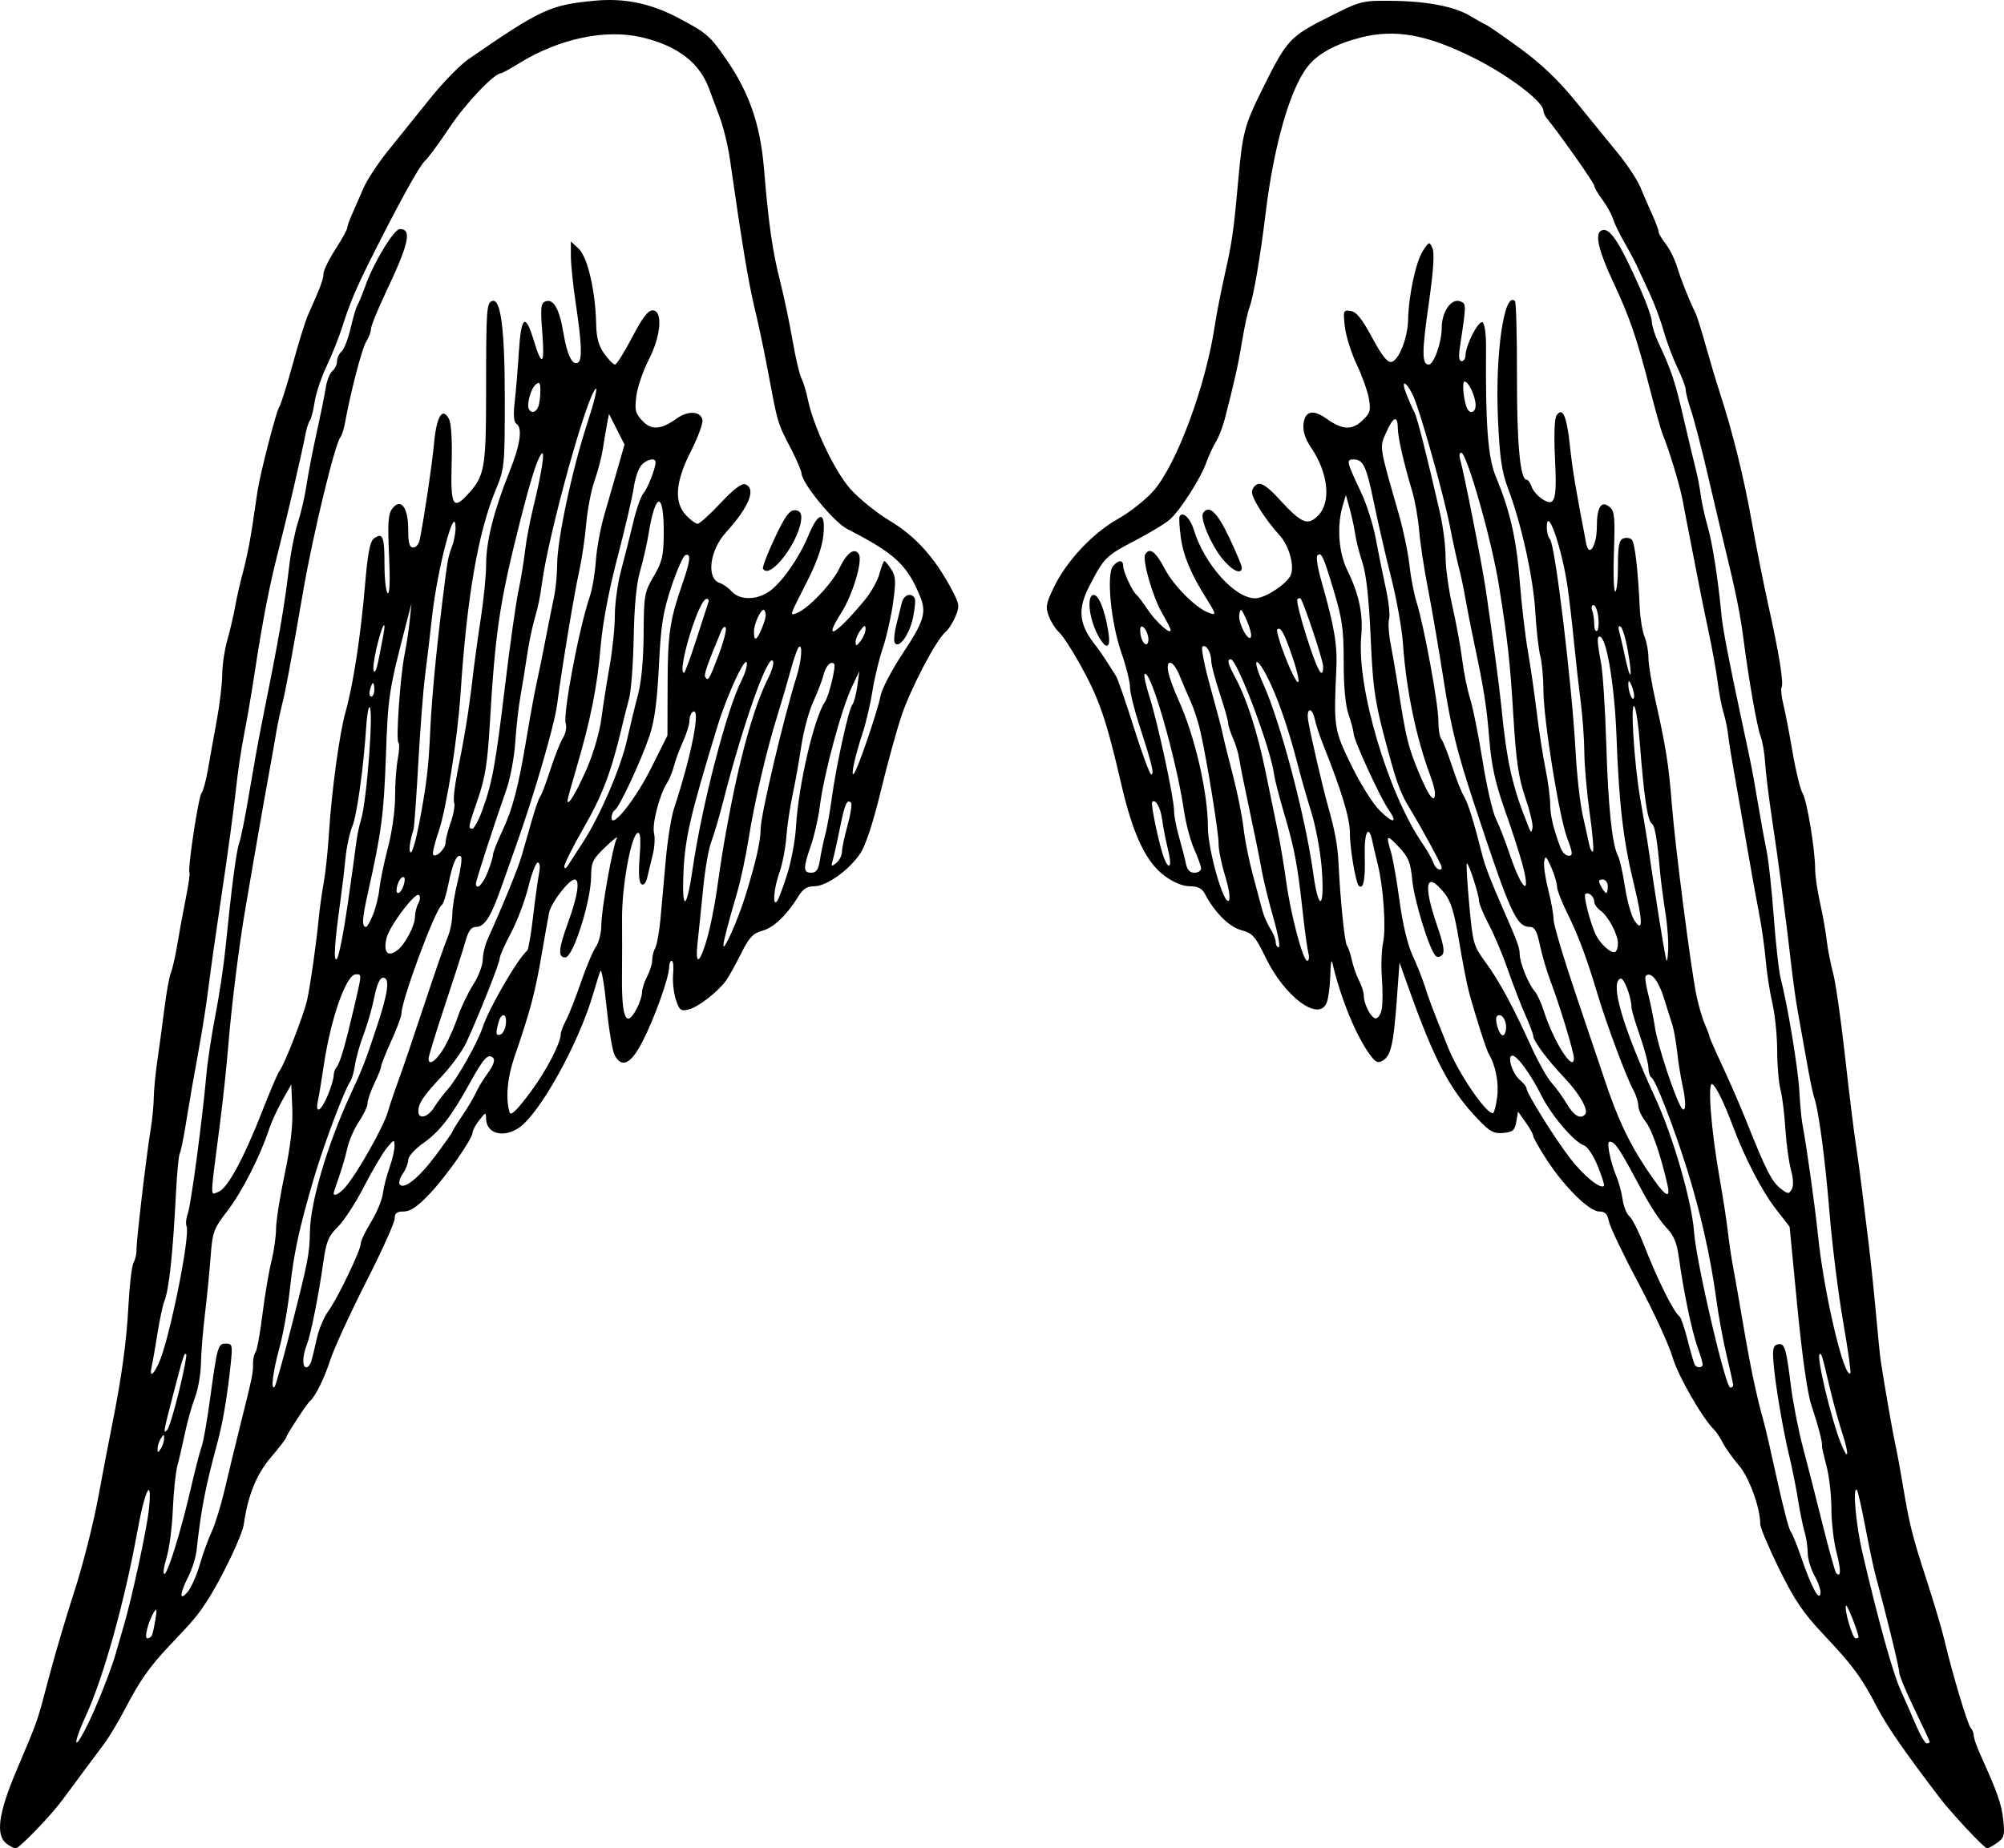 <?xml version="1.0" encoding="UTF-8" standalone="no"?>
<!-- Created with Inkscape (http://www.inkscape.org/) -->
<svg
   xmlns:dc="http://purl.org/dc/elements/1.1/"
   xmlns:cc="http://creativecommons.org/ns#"
   xmlns:rdf="http://www.w3.org/1999/02/22-rdf-syntax-ns#"
   xmlns:svg="http://www.w3.org/2000/svg"
   xmlns="http://www.w3.org/2000/svg"
   xmlns:sodipodi="http://sodipodi.sourceforge.net/DTD/sodipodi-0.dtd"
   xmlns:inkscape="http://www.inkscape.org/namespaces/inkscape"
   id="svg2"
   sodipodi:version="0.32"
   inkscape:version="0.46"
   width="591.389"
   height="545.61"
   sodipodi:docbase="/home/peterm/afbeeldingen/svg/ocal"
   sodipodi:docname="PeterM_Angel_wings_5_ok.svg"
   inkscape:output_extension="org.inkscape.output.svg.inkscape"
   version="1.0">
  <defs
     id="defs5">
    <inkscape:perspective
       sodipodi:type="inkscape:persp3d"
       inkscape:vp_x="0 : 526.18109 : 1"
       inkscape:vp_y="0 : 1000 : 0"
       inkscape:vp_z="744.09448 : 526.18109 : 1"
       inkscape:persp3d-origin="372.04724 : 350.78739 : 1"
       id="perspective7" />
  </defs>
  <sodipodi:namedview
     inkscape:window-height="732"
     inkscape:window-width="1280"
     inkscape:pageshadow="2"
     inkscape:pageopacity="0.0"
     guidetolerance="10.0"
     gridtolerance="10.0"
     objecttolerance="10.0"
     borderopacity="1.0"
     bordercolor="#666666"
     pagecolor="#ffffff"
     id="base"
     inkscape:zoom="0.35919193"
     inkscape:cx="372.04724"
     inkscape:cy="526.18109"
     inkscape:window-x="0"
     inkscape:window-y="34"
     inkscape:current-layer="svg2"
     showgrid="false" />
  <path
     id="path2039"
     d="M 2.004,544.264 C -1.374,541.793 -0.522,535.346 4.868,522.61 C 11.379,507.224 10.872,508.68 14.439,495.11 C 16.174,488.51 19.569,477.035 21.985,469.61 C 24.4,462.185 27.543,449.81 28.968,442.11 C 30.394,434.41 32.2,424.96 32.981,421.11 C 35.835,407.049 37.374,395.871 37.912,385.295 C 38.215,379.347 38.891,373.681 39.413,372.705 C 39.936,371.728 40.326,370.07 40.281,369.02 C 40.181,366.704 43.161,341.268 44.428,333.61 C 44.929,330.585 45.354,326.31 45.372,324.11 C 45.391,321.91 45.868,316.96 46.433,313.11 C 46.998,309.26 47.939,302.285 48.523,297.61 C 49.107,292.935 49.967,288.21 50.435,287.11 C 50.902,286.01 51.766,282.185 52.355,278.61 C 52.944,275.035 54.063,268.96 54.841,265.11 C 55.619,261.26 56.101,257.853 55.911,257.538 C 55.313,256.548 58.562,235.197 59.478,234.093 C 59.958,233.515 60.813,230.357 61.378,227.076 C 61.943,223.795 63.111,217.285 63.975,212.61 C 64.838,207.935 65.559,201.86 65.577,199.11 C 65.594,196.36 66.272,191.784 67.084,188.941 C 67.895,186.098 68.942,181.598 69.41,178.941 C 69.878,176.284 70.944,171.635 71.78,168.61 C 72.615,165.585 73.799,159.735 74.411,155.61 C 75.023,151.485 75.727,146.748 75.975,145.082 C 76.755,139.862 81.561,121.201 82.401,120.131 C 82.842,119.57 84.62,113.935 86.354,107.61 C 88.087,101.285 90.105,94.76 90.839,93.11 C 94.689,84.456 95.464,82.393 95.464,80.793 C 95.464,79.83 97.039,76.598 98.964,73.61 C 100.889,70.623 102.464,67.781 102.464,67.295 C 102.464,66.81 103.102,64.995 103.882,63.262 C 104.662,61.528 106.167,58.085 107.227,55.61 C 108.287,53.135 111.587,48.113 114.559,44.449 C 117.532,40.785 123.05,33.922 126.822,29.197 C 130.594,24.472 135.769,19.166 138.322,17.406 C 159.656,2.697 162.372,1.441 175.499,0.211 C 184.287,-0.612 191.91,0.953 200.129,5.27 C 208.594,9.716 209.586,10.582 214.573,17.888 C 221.22,27.626 224.38,36.901 225.461,49.848 C 226.838,66.343 227.959,74.144 230.238,83.111 C 231.356,87.511 232.997,95.317 233.884,100.458 C 234.771,105.598 235.952,110.654 236.508,111.693 C 237.064,112.732 237.91,115.501 238.389,117.846 C 240.027,125.873 246.214,138.94 250.901,144.276 C 253.397,147.116 258.689,151.391 262.661,153.776 C 270.183,158.291 275.844,164.578 280.829,173.954 C 283.138,178.296 283.228,178.931 281.958,181.97 C 281.2,183.785 279.87,185.858 279.004,186.577 C 276.28,188.838 268.77,203.149 266.034,211.294 C 264.59,215.593 261.829,225.635 259.9,233.61 C 257.707,242.68 255.463,249.518 253.909,251.868 C 250.66,256.784 243.917,261.61 240.299,261.61 C 238.231,261.61 236.952,262.397 235.699,264.437 C 232.229,270.088 228.382,273.794 225.023,274.722 C 222.185,275.505 221.084,276.683 218.664,281.525 C 217.055,284.745 215.114,288.256 214.351,289.326 C 211.95,292.695 206.072,297.283 203.291,297.96 C 200.899,298.542 200.495,298.236 199.442,295.045 C 198.795,293.085 198.435,289.71 198.641,287.546 C 198.848,285.381 198.667,283.61 198.24,283.61 C 197.813,283.61 197.464,284.452 197.464,285.48 C 197.464,288.476 193.144,300.575 189.652,307.36 C 186.175,314.116 183.508,315.43 181.373,311.441 C 180.734,310.248 179.665,303.835 178.997,297.191 C 178.329,290.547 177.509,285.785 177.176,286.61 C 176.842,287.435 175.921,290.36 175.13,293.11 C 170.876,307.896 159.218,328.92 153.024,332.979 C 148.39,336.015 143.489,334.573 143.441,330.16 C 143.421,328.243 143.292,328.273 141.464,330.61 C 140.388,331.985 139.498,333.603 139.486,334.205 C 139.446,336.168 131.901,346.986 126.822,352.36 C 123.221,356.172 121.122,357.61 119.163,357.61 C 117.078,357.61 116.464,358.094 116.464,359.733 C 116.464,360.901 112.657,369.338 108.004,378.483 C 103.351,387.628 98.605,397.971 97.457,401.466 C 95.604,407.114 93.1,412.162 91.435,413.61 C 90.478,414.443 84.464,423.667 84.464,424.303 C 84.464,424.628 82.446,427.257 79.979,430.144 C 75.686,435.169 73.162,441.392 71.939,449.967 C 71.464,453.299 65.314,466.12 61.078,472.61 C 58.203,477.016 57.414,477.951 49.69,486.11 C 44.233,491.875 41.147,496.285 37.058,504.162 C 35.075,507.984 32.217,512.757 30.708,514.77 C 29.199,516.784 26.517,520.384 24.748,522.77 C 22.98,525.157 20.141,528.988 18.441,531.283 C 14.834,536.151 5.695,545.61 4.599,545.61 C 4.185,545.61 3.017,545.004 2.004,544.264 z M 28.109,504.173 C 30.444,498.781 33.078,491.836 33.963,488.74 C 34.849,485.644 35.974,481.76 36.464,480.11 C 38.876,471.992 43.338,451.375 43.932,445.61 C 44.99,435.33 42.796,439.522 40.513,452.144 C 36.771,472.831 30.531,495.181 25.354,506.433 C 23.248,511.011 22.052,514.581 22.696,514.366 C 23.339,514.152 25.775,509.565 28.109,504.173 z M 44.773,482.86 C 45.009,482.448 45.494,480.31 45.853,478.11 C 46.37,474.935 46.276,474.486 45.393,475.934 C 43.712,478.692 42.483,483.61 43.474,483.61 C 43.954,483.61 44.538,483.273 44.773,482.86 z M 58.943,461.867 C 59.861,458.701 61.452,454.31 62.478,452.11 C 63.504,449.91 65.235,444.285 66.325,439.61 C 67.415,434.935 69.452,426.529 70.853,420.928 C 74.48,406.427 74.695,405.394 74.666,402.61 C 74.652,401.235 74.991,399.66 75.419,399.11 C 75.847,398.56 76.753,393.61 77.432,388.11 C 78.111,382.61 79.295,375.57 80.065,372.466 C 80.834,369.362 81.464,364.981 81.464,362.732 C 81.464,360.483 82.608,353.222 84.007,346.597 C 85.732,338.428 86.456,332.228 86.257,327.331 L 85.964,320.11 L 83.302,324.829 C 81.837,327.424 80.082,331.249 79.401,333.329 C 76.821,341.211 71.412,351.83 67.158,357.365 C 63.003,362.772 62.707,363.582 62.144,371.11 C 61.815,375.51 61.056,383.16 60.457,388.11 C 59.858,393.06 59.333,399.585 59.292,402.61 C 59.25,405.635 58.447,410.135 57.508,412.61 C 56.569,415.085 55.242,419.81 54.558,423.11 C 53.874,426.41 52.882,430.685 52.353,432.61 C 51.825,434.535 51.217,440.385 51.003,445.61 C 50.789,450.835 49.949,457.248 49.137,459.86 C 48.324,462.473 48.038,464.61 48.501,464.61 C 49.509,464.61 53.474,451.725 56.479,438.677 C 57.675,433.489 59.039,428.228 59.511,426.987 C 59.983,425.745 61.067,419.64 61.92,413.42 C 64.15,397.151 64.302,396.61 66.663,396.61 C 68.55,396.61 68.659,397.045 68.11,402.36 C 67.141,411.732 65.8,419.755 64.223,425.61 C 60.521,439.356 59.391,445.187 57.99,457.784 C 57.766,459.805 56.655,463.275 55.523,465.495 C 52.958,470.521 52.893,472.874 55.402,469.867 C 56.431,468.633 58.025,465.033 58.943,461.867 z M 48.433,424.61 C 48.433,423.277 48.325,423.277 47.464,424.61 C 46.931,425.435 46.494,426.785 46.494,427.61 C 46.494,428.944 46.602,428.944 47.464,427.61 C 47.997,426.785 48.433,425.435 48.433,424.61 z M 52.832,410.654 C 54.236,404.903 55.188,400.001 54.948,399.761 C 54.388,399.201 54.098,400.1 51.02,411.95 C 48.165,422.938 48.089,423.402 49.371,422.06 C 49.871,421.538 51.428,416.405 52.832,410.654 z M 85.654,392.96 C 90.927,372.356 91.362,370.156 91.456,363.61 C 91.581,354.879 96.64,337.757 103.421,323.11 C 107.101,315.163 107.713,313.586 111.201,303.071 C 114.597,292.835 115.129,288.61 113.024,288.61 C 112.099,288.61 111.209,290.605 110.46,294.36 C 109.829,297.523 108.428,302.414 107.346,305.231 C 106.265,308.047 105.111,312.097 104.783,314.231 C 104.455,316.365 103.848,318.56 103.435,319.11 C 101.785,321.305 95.598,337.707 92.684,347.61 C 88.239,362.714 86.706,369.824 85.496,380.941 C 84.907,386.348 83.534,393.989 82.445,397.921 C 80.549,404.764 79.831,410.576 81.031,409.377 C 81.343,409.065 83.423,401.677 85.654,392.96 z M 46.868,402.36 C 49.929,395.718 56.178,364.914 55.057,361.992 C 54.761,361.223 54.929,359.517 55.429,358.203 C 56.341,355.804 59.754,330.236 60.919,317.08 C 61.261,313.213 62.459,305.338 63.579,299.58 C 64.7,293.822 66.021,285.06 66.514,280.11 C 68.32,262 69.75,251.056 70.61,248.76 C 71.094,247.467 72.4,240.942 73.512,234.26 C 74.623,227.578 76.21,218.735 77.039,214.61 C 82.485,187.488 83.826,179.797 85.411,166.61 C 85.906,162.485 87.046,156.86 87.943,154.11 C 88.84,151.36 89.976,146.41 90.467,143.11 C 90.959,139.81 92.307,132.835 93.464,127.61 C 94.621,122.385 95.827,116.43 96.145,114.375 C 96.463,112.321 97.34,110.128 98.093,109.503 C 98.847,108.877 99.464,107.576 99.464,106.61 C 99.464,105.645 100.065,104.356 100.801,103.745 C 101.536,103.135 102.737,100.042 103.469,96.873 C 104.201,93.704 105.096,90.66 105.459,90.11 C 105.822,89.56 106.932,86.86 107.925,84.11 C 110.372,77.332 116.295,67.61 117.977,67.61 C 121.651,67.61 120.731,71.776 113.836,86.357 C 111.431,91.442 109.464,96.295 109.464,97.142 C 109.464,97.988 108.826,99.677 108.047,100.896 C 106.82,102.814 103.439,115.828 101.756,125.11 C 101.457,126.76 100.86,128.56 100.43,129.11 C 98.797,131.198 92.412,157.583 89.541,174.11 C 85.646,196.534 84.316,203.706 83.326,207.61 C 82.699,210.085 81.852,214.135 81.444,216.61 C 81.036,219.085 80.001,224.935 79.142,229.61 C 78.284,234.285 76.615,243.735 75.435,250.61 C 74.254,257.485 72.863,265.585 72.343,268.61 C 70.558,278.998 68.297,297.123 67.416,308.11 C 66.93,314.16 65.807,324.735 64.919,331.61 C 61.914,354.877 61.962,352.731 64.461,351.807 C 67.142,350.815 71.976,341.874 77.544,327.61 C 79.798,321.835 82.027,316.645 82.497,316.075 C 83.898,314.379 89.712,299.425 90.648,295.11 C 91.637,290.551 93.345,278.507 94.051,271.11 C 94.314,268.36 94.976,263.635 95.523,260.61 C 96.069,257.585 96.765,251.06 97.068,246.11 C 97.823,233.781 100.195,216.36 101.956,210.207 C 104.159,202.507 106.458,187.616 107.681,173.11 C 108.505,163.342 109.171,159.822 110.36,158.949 C 112.948,157.049 113.464,158.322 113.464,166.61 C 113.464,170.946 113.892,174.757 114.416,175.081 C 115.01,175.448 115.16,171.239 114.814,163.89 C 114.366,154.356 114.545,151.736 115.754,150.148 C 118.251,146.867 120.464,149.725 120.464,156.233 C 120.464,160.315 120.82,161.61 121.945,161.61 C 122.759,161.61 123.622,160.598 123.862,159.36 C 125.349,151.693 127.52,137.051 128.087,130.864 C 128.813,122.936 130.555,120.043 132.46,123.603 C 133.173,124.935 133.477,129.851 133.279,136.817 C 132.93,149.109 133.679,150.639 137.85,146.139 C 143.084,140.491 143.441,138.502 143.452,114.982 C 143.463,91.229 143.589,89.402 145.245,88.85 C 147.788,88.002 148.964,97.093 148.964,117.61 C 148.964,137.649 148.902,138.259 146.236,144.724 C 141.067,157.26 137.771,176.392 135.919,204.61 C 135.034,218.087 131.735,238.82 129.402,245.561 C 128.225,248.961 127.522,252.002 127.839,252.319 C 128.742,253.222 131.462,250.546 131.478,248.738 C 131.486,247.843 132.183,245.129 133.026,242.707 C 133.87,240.285 134.316,237.667 134.017,236.889 C 133.719,236.111 134.124,232.243 134.919,228.292 C 137.134,217.275 138.33,209.908 139.412,200.61 C 139.957,195.935 141.091,187.65 141.933,182.198 C 142.775,176.745 143.464,169.652 143.464,166.435 C 143.464,159.789 145.768,150.677 150.332,139.281 C 153.573,131.185 154.276,126.23 152.351,125.04 C 151.616,124.587 151.458,122.438 151.885,118.731 C 152.241,115.64 152.796,108.929 153.119,103.817 C 153.784,93.294 155.046,92.302 157.483,100.388 C 159.927,108.495 160.784,107.813 160.043,98.349 C 159.455,90.828 159.584,89.501 160.959,88.974 C 163.337,88.061 165.094,91.165 166.292,98.393 C 167.359,104.831 168.951,108.045 170.577,107.04 C 171.851,106.253 171.675,101.34 169.97,90.023 C 169.148,84.571 168.473,78.119 168.47,75.686 L 168.464,71.262 L 170.809,73.465 C 173.413,75.911 175.733,85.969 175.929,95.66 C 176.011,99.704 176.66,102.077 178.321,104.41 C 179.574,106.17 180.996,107.61 181.481,107.61 C 181.966,107.61 184.235,104.01 186.524,99.61 C 189.493,93.904 191.228,91.61 192.575,91.61 C 195.681,91.61 195.096,99.099 191.434,106.219 C 189.768,109.46 188.128,114.263 187.791,116.894 C 187.261,121.027 187.499,122.019 189.544,124.196 C 192.237,127.063 195.089,126.868 199.759,123.5 C 203.053,121.124 206.798,121.349 207.294,123.951 C 207.487,124.964 205.954,129.124 203.888,133.195 C 199.285,142.264 198.837,148.249 202.471,152.119 C 203.759,153.489 205.286,154.61 205.866,154.61 C 206.446,154.61 209.5,151.856 212.655,148.489 C 216.474,144.413 218.903,142.565 219.927,142.958 C 223.244,144.231 221.07,149.646 214.219,157.175 C 209.377,162.497 208.38,170.814 212.431,172.1 C 213.404,172.409 215.004,173.55 215.987,174.636 C 218.255,177.143 223.076,177.183 226.803,174.725 C 230.499,172.289 235.777,164.806 238.593,158.011 C 241.563,150.846 243.662,150.774 242.997,157.86 C 242.671,161.331 241.056,165.963 238.234,171.525 C 232.818,182.196 232.973,181.725 235.13,180.969 C 238.342,179.844 245.564,172.262 247.702,167.771 C 249.895,163.164 252.163,161.506 253.441,163.574 C 254.648,165.526 251.634,175.594 248.256,180.898 C 242.678,189.656 246.559,187.523 255.24,177.06 C 257.043,174.888 258.973,171.423 259.529,169.36 C 260.085,167.298 260.738,165.61 260.979,165.61 C 261.22,165.61 262.132,166.7 263.005,168.033 C 264.354,170.092 264.435,171.581 263.545,177.977 C 262.97,182.115 261.607,188.112 260.516,191.305 C 259.426,194.498 258.047,200.224 257.453,204.029 C 256.858,207.834 255.539,213.459 254.523,216.529 C 252.267,223.338 250.969,229.359 251.962,228.412 C 252.998,227.424 259.022,209.851 259.848,205.41 C 260.226,203.375 263.175,197.73 266.401,192.867 C 272.673,183.41 273.466,180.83 271.546,176.11 C 267.734,166.735 264.04,163.312 249.993,156.138 C 246.094,154.147 236.693,142.698 236.536,139.75 C 236.496,139.002 235.161,135.852 233.568,132.75 C 229.239,124.319 229.684,125.856 226.15,107.11 C 225.321,102.71 223.729,95.285 222.613,90.61 C 220.824,83.117 219.037,72.316 215.395,46.967 C 214.831,43.038 213.458,37.413 212.344,34.467 C 211.23,31.521 209.824,27.76 209.219,26.11 C 206.404,18.433 199.845,13.455 189.305,10.996 C 178.644,8.509 165.041,11.392 153.277,18.63 C 150.613,20.269 148.189,21.61 147.889,21.61 C 145.86,21.61 137.416,30.494 132.682,37.61 C 129.572,42.285 126.25,46.785 125.3,47.61 C 123.737,48.968 117.15,60.96 109.024,77.243 C 104.979,85.349 103.059,89.964 100.965,96.61 C 100.012,99.635 97.947,104.81 96.376,108.11 C 94.805,111.41 93.221,116.135 92.855,118.61 C 92.49,121.085 91.859,123.56 91.453,124.11 C 91.047,124.66 90.464,126.46 90.157,128.11 C 89.143,133.558 84.64,152.949 82.144,162.61 C 79.478,172.931 77.478,183.271 74.986,199.61 C 74.105,205.385 72.749,213.26 71.972,217.11 C 71.194,220.96 70.107,228.385 69.556,233.61 C 69.004,238.835 67.2,252.11 65.546,263.11 C 63.892,274.11 62.074,286.935 61.505,291.61 C 60.936,296.285 59.549,305.06 58.422,311.11 C 57.296,317.16 55.755,326.034 54.998,330.829 C 54.24,335.624 53.363,339.964 53.048,340.475 C 52.732,340.985 52.227,346.287 51.925,352.256 C 51.023,370.082 49.866,380.815 48.493,384.11 C 48.035,385.21 47.125,389.485 46.471,393.61 C 45.818,397.735 45.05,402.123 44.765,403.36 C 44.008,406.647 45.14,406.109 46.868,402.36 z M 264.044,189.74 C 263.703,189.189 263.915,186.797 264.513,184.424 C 265.112,182.052 265.848,179.098 266.149,177.86 C 266.701,175.594 268.862,174.828 269.912,176.527 C 270.224,177.031 269.997,179.686 269.409,182.428 C 268.337,187.43 265.231,191.661 264.044,189.74 z M 225.158,167.86 C 224.925,167.448 226.476,163.398 228.605,158.86 C 231.552,152.58 232.952,150.61 234.47,150.61 C 235.808,150.61 236.464,151.279 236.464,152.643 C 236.464,159.072 227.221,171.513 225.158,167.86 z M 91.86,401.86 C 92.152,400.898 92.882,397.87 93.482,395.132 C 94.083,392.394 95.582,388.794 96.814,387.132 C 99.538,383.457 106.464,369.06 106.464,367.072 C 106.464,366.285 107.83,363.421 109.499,360.708 C 111.168,357.994 112.728,354.264 112.964,352.417 C 113.2,350.57 114.085,347.102 114.929,344.709 C 115.773,342.317 116.448,339.403 116.428,338.235 C 116.394,336.253 116.239,336.297 114.12,338.886 C 112.87,340.413 109.849,345.548 107.406,350.299 C 104.963,355.05 101.497,360.375 99.704,362.134 C 96.967,364.818 96.287,366.438 95.467,372.221 C 94.007,382.513 91.769,393.749 90.547,396.926 C 89.217,400.382 89.144,403.61 90.396,403.61 C 90.909,403.61 91.568,402.823 91.86,401.86 z M 101.966,350.36 C 105.405,346.385 113.079,332.818 114.39,328.397 C 115.089,326.039 116.577,321.635 117.698,318.61 C 118.818,315.585 122.185,305.685 125.18,296.61 C 128.175,287.535 131.264,278.633 132.045,276.826 C 132.825,275.02 133.464,271.963 133.464,270.032 C 133.464,268.101 134.197,263.6 135.094,260.03 C 135.991,256.46 136.417,253.23 136.04,252.853 C 134.935,251.748 133.579,254.696 132.345,260.885 C 131.712,264.061 130.817,266.892 130.357,267.176 C 128.442,268.36 118.464,295.266 118.464,299.246 C 118.464,300.021 117.114,303.632 115.464,307.271 C 113.814,310.91 112.464,314.297 112.464,314.797 C 112.464,315.298 111.564,317.57 110.464,319.847 C 109.364,322.123 108.464,324.739 108.464,325.659 C 108.464,326.579 107.335,328.995 105.955,331.028 C 104.575,333.061 103.022,336.611 102.503,338.917 C 101.984,341.224 100.863,345.079 100.012,347.486 C 99.16,349.893 98.464,352.03 98.464,352.236 C 98.464,353.303 100.247,352.348 101.966,350.36 z M 128.463,341.209 C 131.213,337.529 133.464,334.337 133.464,334.115 C 133.464,333.893 134.798,331.734 136.429,329.317 C 138.06,326.9 139.871,323.84 140.454,322.517 C 141.038,321.193 142.638,318.567 144.01,316.681 C 145.556,314.557 146.15,312.897 145.572,312.319 C 144.095,310.841 142.772,312.228 138.813,319.404 C 133.214,329.552 129.783,334.001 124.9,337.442 C 122.456,339.165 120.464,341.377 120.464,342.367 C 120.464,343.356 119.763,345.166 118.906,346.39 C 118.049,347.613 117.607,349.033 117.923,349.544 C 119.048,351.364 123.509,347.836 128.463,341.209 z M 128.123,326.86 C 129.061,325.348 130.838,322.985 132.073,321.61 C 134.92,318.44 140.893,307.869 142.376,303.378 C 144.291,297.573 152.853,282.815 155.583,280.61 C 155.924,280.335 156.705,275.809 157.32,270.551 C 157.935,265.293 158.725,259.555 159.076,257.801 C 159.459,255.886 159.307,254.61 158.696,254.61 C 158.137,254.61 156.883,257.861 155.909,261.833 C 154.935,265.806 152.637,271.888 150.801,275.348 C 148.966,278.808 147.464,282.214 147.464,282.917 C 147.464,284.213 141.396,299.513 137.653,307.654 C 136.526,310.105 133.289,314.585 130.459,317.61 C 124.835,323.622 123.464,325.667 123.464,328.045 C 123.464,330.561 126.27,329.848 128.123,326.86 z M 156.74,322.111 C 161.232,316.037 165.456,307.892 165.47,305.278 C 165.473,304.636 166.19,302.76 167.062,301.11 C 167.935,299.46 169.909,294.43 171.449,289.932 C 172.99,285.433 174.973,280.721 175.857,279.459 C 176.741,278.198 177.464,275.256 177.464,272.923 C 177.464,268.431 180.874,249.448 182.058,247.35 C 182.443,246.668 180.891,247.889 178.611,250.063 C 174.942,253.56 174.462,254.541 174.452,258.563 C 174.433,265.916 169.142,282.61 166.831,282.61 C 164.592,282.61 164.784,280.13 167.628,272.332 C 170.482,264.504 171.228,259.61 169.567,259.61 C 167.935,259.61 162.665,266.413 162.072,269.286 C 161.751,270.839 160.805,276.122 159.97,281.026 C 157.922,293.054 156.596,298.082 151.755,312.179 C 149.685,318.208 149.162,324.386 150.387,328.36 C 150.741,329.51 152.675,327.608 156.74,322.111 z M 96.714,323.346 C 97.676,321.005 98.464,318.397 98.464,317.55 C 98.464,316.703 98.835,315.583 99.29,315.06 C 100.321,313.875 101.872,308.595 104.457,297.474 C 106.854,287.159 106.829,287.61 104.989,287.61 C 102.164,287.61 97.571,300.717 95.529,314.61 C 94.922,318.735 94.157,323.348 93.828,324.86 C 92.91,329.083 94.753,328.116 96.714,323.346 z M 131.198,309.033 C 132.426,306.875 134.179,302.886 135.092,300.167 C 136.006,297.449 138.038,293.198 139.608,290.721 C 141.179,288.245 142.464,284.912 142.464,283.316 C 142.464,281.719 143.103,278.995 143.884,277.262 C 148.566,266.879 152.797,256.519 153.952,252.61 C 154.683,250.135 156.039,245.41 156.965,242.11 C 157.89,238.81 158.996,235.66 159.423,235.11 C 159.849,234.56 161.209,230.96 162.445,227.11 C 163.681,223.26 165.339,219.077 166.131,217.815 C 166.922,216.552 167.292,214.646 166.954,213.578 C 166.068,210.788 170.85,185.499 174.038,176.11 C 174.785,173.91 175.593,169.185 175.834,165.61 C 176.074,162.035 177.183,155.96 178.298,152.11 C 179.413,148.26 181.22,141.985 182.314,138.165 L 184.303,131.22 L 182.009,126.705 L 179.715,122.191 L 179.143,125.151 C 178.828,126.778 178.277,130.053 177.918,132.427 C 177.559,134.802 176.447,139.077 175.447,141.927 C 174.447,144.778 173.343,150.485 172.995,154.61 C 172.647,158.735 171.713,165.035 170.92,168.61 C 169.41,175.424 165.965,196.237 164.397,208.023 C 163.574,214.213 157.574,234.82 152.29,249.61 C 151.209,252.635 149.231,258.227 147.894,262.036 C 144.875,270.638 142.971,273.61 140.481,273.61 C 139.055,273.61 138.231,274.732 137.357,277.86 C 136.704,280.198 133.986,288.67 131.317,296.688 C 128.648,304.705 126.464,311.83 126.464,312.521 C 126.464,314.824 128.937,313.002 131.198,309.033 z M 149.28,302.283 C 149.664,299.043 147.938,298.709 147.094,301.86 C 146.208,305.168 146.323,305.823 147.714,305.367 C 148.401,305.141 149.106,303.753 149.28,302.283 z M 187.938,297.66 C 188.777,296.037 189.466,293.9 189.47,292.91 C 189.473,291.92 190.148,289.821 190.97,288.246 C 191.791,286.671 192.464,284.504 192.464,283.43 C 192.464,282.357 192.875,280.711 193.377,279.772 C 193.88,278.833 194.575,274.925 194.923,271.088 C 195.27,267.25 195.976,259.396 196.49,253.633 C 197.005,247.871 198.095,241.121 198.913,238.633 C 204.143,222.721 206.889,208.612 204.464,210.11 C 203.914,210.45 203.464,211.627 203.464,212.724 C 203.464,213.822 202.597,216.624 201.537,218.95 C 200.477,221.276 199.281,224.514 198.879,226.145 C 198.476,227.776 197.542,230.046 196.802,231.19 C 194.617,234.568 192.36,243.348 193.01,245.94 C 193.342,247.261 193.175,250.09 192.639,252.226 C 192.103,254.362 191.381,257.366 191.035,258.901 C 190.654,260.587 189.968,261.422 189.301,261.01 C 188.57,260.558 188.386,257.815 188.757,252.91 C 189.156,247.634 188.993,245.601 188.191,245.868 C 186.255,246.513 183.504,261.548 183.571,271.11 C 183.606,276.06 183.598,283.71 183.553,288.11 C 183.423,300.663 184.817,303.696 187.938,297.66 z M 102.513,267.586 C 103.668,259.624 104.822,251.31 105.076,249.11 C 105.331,246.91 105.975,243.747 106.506,242.081 C 108.309,236.433 110.433,207.308 108.933,208.808 C 108.641,209.1 108.245,211.762 108.054,214.724 C 107.276,226.724 105.315,240.722 103.954,243.978 C 103.16,245.879 102.263,250.062 101.961,253.272 C 101.659,256.483 101.001,262.035 100.498,265.61 C 98.712,278.314 98.347,284.127 99.402,283.073 C 99.958,282.517 101.358,275.548 102.513,267.586 z M 208.786,276.61 C 209.635,273.585 210.853,267.51 211.492,263.11 C 213.147,251.714 213.138,251.773 214.425,244.61 C 218.066,224.36 222.359,208.794 226.651,200.286 C 227.712,198.182 228.394,195.932 228.165,195.286 C 226.981,191.935 219.429,213.077 213.405,236.61 C 212.208,241.285 210.614,246.685 209.862,248.61 C 209.111,250.535 208.05,256.658 207.506,262.217 C 206.961,267.776 206.221,274.976 205.862,278.217 C 205.063,285.42 206.541,284.608 208.786,276.61 z M 117.464,280.326 C 119.673,278.528 122.464,273.122 122.464,270.64 C 122.464,269.452 122.915,267.636 123.466,266.605 C 124.039,265.536 124.087,264.496 123.58,264.182 C 122.367,263.433 114.886,273.437 114.064,276.906 C 113.041,281.23 114.522,282.72 117.464,280.326 z M 219.914,264.61 C 223.059,254.487 224.464,248.332 224.464,244.672 C 224.464,240.694 231.238,211.991 235.081,199.682 C 236.567,194.924 236.941,189.803 235.714,191.022 C 235.301,191.432 234.215,194.544 233.299,197.939 C 232.384,201.333 230.648,207.26 229.442,211.11 C 226.224,221.38 222.624,236.786 220.913,247.61 C 220.087,252.835 218.548,260.035 217.493,263.61 C 214.951,272.224 213.476,277.893 213.469,279.072 C 213.457,281.222 217.737,271.617 219.914,264.61 z M 110.052,270.052 C 110.87,268.095 111.733,264.608 111.971,262.302 C 112.208,259.997 113.348,254.51 114.505,250.11 C 115.681,245.636 116.6,239.08 116.589,235.235 C 116.579,231.454 116.94,226.383 117.392,223.967 C 117.843,221.55 117.931,219.4 117.588,219.187 C 116.772,218.683 118.109,199.541 119.409,193.11 C 119.966,190.36 120.647,185.86 120.925,183.11 L 121.428,178.11 L 120.003,183.61 C 114.699,204.071 114.529,205.169 113.886,223.024 C 113.256,240.525 112.606,245.486 108.56,263.61 C 106.825,271.386 106.717,273.61 108.074,273.61 C 108.344,273.61 109.235,272.009 110.052,270.052 z M 204.378,256.61 C 207.091,237.837 214.514,209.216 218.839,200.852 C 219.733,199.124 220.442,196.9 220.417,195.91 C 220.332,192.687 214.62,204.872 211.651,214.61 C 203.759,240.492 202.198,247.171 201.719,257.11 C 201.135,269.208 202.598,268.933 204.378,256.61 z M 232.295,258.11 C 233.509,254.26 234.682,247.96 234.901,244.11 C 235.602,231.804 240.203,211.954 243.477,207.11 C 244.639,205.392 246.769,196.582 246.168,195.982 C 245.16,194.974 243.705,196.512 242.997,199.335 C 242.618,200.844 241.261,204.368 239.981,207.166 C 238.701,209.964 237.124,215.821 236.475,220.182 C 235.827,224.543 234.666,231.035 233.896,234.61 C 233.125,238.185 232.293,243.81 232.046,247.11 C 231.8,250.41 230.893,255.079 230.031,257.486 C 228.381,262.093 227.889,267.683 229.276,266.06 C 229.722,265.538 231.081,261.96 232.295,258.11 z M 118.857,262.029 C 119.728,259.759 119.605,258.405 118.584,259.036 C 117.398,259.769 116.446,263.61 117.45,263.61 C 117.89,263.61 118.523,262.899 118.857,262.029 z M 143.855,257.59 C 144.74,255.379 145.468,253.017 145.473,252.34 C 145.479,251.664 146.654,248.635 148.085,245.61 C 151.29,238.836 152.963,232.457 155.428,217.61 C 156.478,211.285 157.797,204.085 158.359,201.61 C 158.921,199.135 160.118,193.285 161.019,188.61 C 161.92,183.935 163.044,178.31 163.517,176.11 C 163.99,173.91 164.396,169.63 164.42,166.599 C 164.48,159.031 168.831,138.62 173.279,125.041 C 175.308,118.845 176.447,114.21 175.808,114.74 C 173.108,116.98 161.937,157.381 159.944,172.11 C 159.339,176.582 158.9,178.671 157.581,183.362 C 156.924,185.7 155.976,190.425 155.474,193.862 C 154.972,197.298 154.114,202.585 153.567,205.61 C 153.02,208.635 152.34,214.71 152.056,219.11 C 151.772,223.51 150.589,229.81 149.428,233.11 C 145.799,243.426 140.464,259.886 140.464,260.767 C 140.464,263.009 142.42,261.176 143.855,257.59 z M 241.959,253.86 C 242.281,251.798 242.985,248.456 243.522,246.434 C 244.06,244.411 244.909,239.686 245.409,235.934 C 246.662,226.529 250.401,209.391 251.484,208.086 C 251.975,207.495 252.651,205.009 252.988,202.561 L 253.6,198.11 L 251.461,202.61 C 248.296,209.269 243.091,228.632 241.919,238.11 C 241.511,241.41 240.342,246.543 239.32,249.517 C 236.976,256.345 236.991,257.61 239.418,257.61 C 240.906,257.61 241.513,256.715 241.959,253.86 z M 171.998,248.685 C 176.924,241.162 183.182,226.667 184.984,218.61 C 185.907,214.485 187.382,208.41 188.264,205.11 C 189.283,201.295 189.892,194.732 189.939,187.084 C 190.008,175.678 190.161,174.802 192.916,170.101 C 195.405,165.854 195.829,164.067 195.872,157.627 C 195.959,144.914 193.463,144.905 191.394,157.61 C 190.901,160.635 189.771,165.585 188.883,168.61 C 187.816,172.244 187.179,178.862 187.007,188.11 C 186.865,195.81 186.26,203.91 185.665,206.11 C 185.069,208.31 184.049,212.36 183.399,215.11 C 180.391,227.82 177.713,234.861 172.304,244.278 C 169.092,249.87 166.49,255.045 166.523,255.778 C 166.559,256.606 167.032,256.393 167.773,255.215 C 168.428,254.172 170.329,251.234 171.998,248.685 z M 248.464,251.473 C 248.464,250.432 249.213,246.886 250.128,243.593 C 251.044,240.3 251.494,237.307 251.128,236.942 C 249.965,235.778 249.289,237.315 247.895,244.298 C 247.147,248.045 246.216,252.235 245.826,253.61 C 245.189,255.858 245.286,255.972 246.79,254.738 C 247.711,253.983 248.464,252.514 248.464,251.473 z M 123.739,242.86 C 125.918,231.353 126.468,226.702 126.979,215.469 C 127.397,206.29 128.65,193.008 130.6,177.11 C 132.043,165.335 132.213,164.375 133.389,161.295 C 133.98,159.747 134.45,157.272 134.433,155.795 C 134.343,147.866 129.046,167.941 127.489,182.11 C 126.884,187.61 125.953,195.485 125.42,199.61 C 124.886,203.735 123.994,215.308 123.438,225.328 C 122.881,235.348 122.247,244.123 122.028,244.828 C 120.869,248.569 120.521,251.61 121.254,251.61 C 121.709,251.61 122.828,247.673 123.739,242.86 z M 142.257,239.36 C 145.222,231.324 146.22,225.901 149.017,202.61 C 150.437,190.785 152.212,178.185 152.96,174.61 C 153.709,171.035 154.602,165.635 154.945,162.61 C 155.288,159.585 156.394,153.735 157.403,149.61 C 159.805,139.787 160.892,132.919 159.893,133.879 C 158.66,135.064 156.744,141.027 153.552,153.61 C 147.429,177.751 146.146,186.35 144.521,214.11 C 143.877,225.111 143.14,229.733 141.082,235.686 C 138.164,244.126 138.073,244.61 139.392,244.61 C 139.902,244.61 141.192,242.248 142.257,239.36 z M 192.149,226.727 L 196.964,217.11 L 197.01,202.11 C 197.056,187.066 197.631,183.167 201.421,172.204 C 203.749,165.472 203.976,163.273 202.284,163.837 C 201.635,164.053 199.767,168.253 198.132,173.17 C 195.635,180.682 195.046,184.426 194.443,196.61 C 193.932,206.95 193.147,212.832 191.707,217.11 C 189.211,224.528 182.805,238.281 181.459,239.113 C 180.912,239.452 180.464,240.465 180.464,241.366 C 180.464,244.871 187.442,236.129 192.149,226.727 z M 173.151,226.92 C 175.093,222.468 176.951,216.101 177.472,212.11 C 177.975,208.26 179.07,201.285 179.906,196.61 C 180.743,191.935 181.434,185.185 181.442,181.61 C 181.45,178.035 182.307,171.96 183.346,168.11 C 184.384,164.26 185.972,157.984 186.873,154.162 C 187.775,150.341 189.113,146.516 189.847,145.662 C 191.127,144.172 193.464,138.229 193.464,136.461 C 193.464,134.981 190.835,135.541 189.241,137.36 C 188.398,138.323 187.387,141.341 186.994,144.067 C 186.601,146.792 184.45,156.018 182.214,164.567 C 179.613,174.512 177.815,184.072 177.222,191.11 C 176.239,202.791 174.267,212.628 170.055,226.876 C 168.63,231.696 167.464,235.949 167.464,236.326 C 167.464,238.258 170.124,233.859 173.151,226.92 z M 110.464,203.61 C 110.464,202.51 110.291,201.61 110.08,201.61 C 109.869,201.61 109.462,202.51 109.174,203.61 C 108.886,204.71 109.059,205.61 109.557,205.61 C 110.056,205.61 110.464,204.71 110.464,203.61 z M 211.962,193.616 C 213.431,189.769 214.43,186.057 214.18,185.366 C 213.914,184.632 213.296,185.148 212.691,186.61 C 208.666,196.329 207.684,199.159 208.104,199.837 C 208.949,201.204 209.244,200.729 211.962,193.616 z M 113.099,187.61 C 114.159,181.886 112.651,184.707 111.103,191.345 C 110.315,194.721 109.962,197.776 110.317,198.134 C 110.914,198.734 111.329,197.165 113.099,187.61 z M 205.46,188.86 C 207.199,183.498 208.811,178.51 209.043,177.777 C 209.275,177.043 208.967,176.609 208.359,176.812 C 205.912,177.628 199.677,198.61 201.881,198.61 C 202.111,198.61 203.721,194.223 205.46,188.86 z M 255.432,185.669 C 255.406,184.423 255.106,184.5 253.932,186.052 C 253.124,187.119 252.478,188.694 252.495,189.552 C 252.521,190.798 252.822,190.721 253.995,189.169 C 254.803,188.102 255.449,186.527 255.432,185.669 z M 224.655,185.86 C 226.036,182.532 226.236,181.386 225.636,180.225 C 224.975,178.945 222.541,183.705 222.499,186.36 C 222.451,189.386 223.27,189.196 224.655,185.86 z M 158.857,120.029 C 159.191,119.159 159.464,117.079 159.464,115.406 C 159.464,112.924 159.208,112.577 158.074,113.519 C 156.611,114.733 155.32,119.568 156.115,120.855 C 156.889,122.107 158.212,121.709 158.857,120.029 z M 580.366,539.814 C 577.395,536.626 573.951,532.689 572.712,531.064 C 561.948,516.942 556.924,509.685 553.9,503.891 C 549.25,494.982 546.792,491.651 537.997,482.333 C 532.136,476.123 529.529,472.262 525.06,463.176 C 521.982,456.918 519.464,450.95 519.464,449.914 C 519.464,445.076 516.206,436.127 513.142,432.547 C 511.332,430.433 509.202,427.445 508.408,425.907 C 507.613,424.369 506.498,422.66 505.929,422.11 C 502.41,418.709 495.175,406.109 493.571,400.59 C 492.536,397.026 488.023,387.227 483.542,378.814 C 479.061,370.402 475.129,362.189 474.804,360.564 C 474.356,358.322 473.661,357.61 471.918,357.61 C 469.002,357.61 461.634,350.326 456.397,342.266 C 454.234,338.937 452.464,335.809 452.464,335.316 C 452.464,334.823 451.455,333.003 450.222,331.271 L 447.981,328.124 L 447.468,331.117 C 447.034,333.647 446.443,334.16 443.646,334.429 C 440.845,334.698 439.693,334.074 436.15,330.369 C 427.898,321.739 423.3,313.036 415.673,291.61 L 413.004,284.11 L 412.204,295.085 C 411.254,308.127 410.469,311.581 408.129,313.028 C 406.721,313.899 406.024,313.643 404.555,311.711 C 400.323,306.147 395.647,294.822 393.16,284.11 C 392.905,283.01 392.643,284.669 392.58,287.795 C 392.516,290.922 392.046,294.578 391.536,295.92 C 389.292,301.822 379.129,294.322 373.443,282.568 C 370.437,276.353 369.649,275.468 366.331,274.575 C 362.729,273.605 358.446,269.339 355.573,263.86 C 354.717,262.227 353.498,261.61 351.126,261.61 C 349.053,261.61 346.334,260.49 343.692,258.547 C 338.201,254.508 334.335,246.352 330.927,231.61 C 326.43,212.156 324.347,206.149 318.445,195.61 C 316.135,191.485 313.466,187.435 312.514,186.61 C 311.562,185.785 310.235,183.716 309.565,182.012 C 308.49,179.279 308.65,178.275 310.92,173.512 C 314.646,165.693 322.419,157.367 329.895,153.186 C 333.416,151.217 338.157,147.469 340.43,144.858 C 347.276,136.994 355.82,113.937 358.494,96.11 C 358.989,92.81 360.305,86.06 361.418,81.11 C 363.651,71.179 364.07,68.212 365.516,52.11 C 366.651,39.467 367.377,36.724 372.135,27.11 C 379.83,11.561 380.456,10.873 392.319,4.906 C 401.638,0.219 401.906,0.152 410.982,0.248 C 421.17,0.356 429.391,1.971 433.963,4.761 C 435.613,5.769 437.639,6.905 438.464,7.285 C 439.289,7.666 443.952,10.894 448.828,14.458 C 454.91,18.904 460.004,23.788 465.064,30.024 C 469.119,35.022 474.69,41.86 477.443,45.222 C 480.197,48.583 483.174,53.083 484.06,55.222 C 484.946,57.36 486.524,60.998 487.567,63.306 C 488.61,65.613 489.464,67.915 489.464,68.421 C 489.464,68.927 490.415,70.55 491.577,72.028 C 492.74,73.505 494.264,76.604 494.964,78.912 C 496.099,82.658 498.376,88.359 500.434,92.61 C 500.833,93.435 502.165,97.71 503.394,102.11 C 504.623,106.51 506.51,112.81 507.588,116.11 C 511.307,127.495 514.68,141.151 516.973,154.11 C 518.238,161.26 520.475,172.51 521.945,179.11 C 525.046,193.04 526.434,201.763 525.739,202.939 C 525.469,203.395 525.713,205.645 526.281,207.939 C 526.849,210.233 528.079,216.61 529.013,222.11 C 529.947,227.61 531.264,233.01 531.94,234.11 C 533.247,236.237 535.652,250.772 535.659,256.589 C 535.662,258.502 536.32,263.002 537.123,266.589 C 537.925,270.176 538.805,275.135 539.077,277.61 C 539.35,280.085 540.183,284.36 540.928,287.11 C 541.674,289.86 543.236,300.66 544.398,311.11 C 545.561,321.56 546.99,333.26 547.574,337.11 C 548.159,340.96 549.017,347.26 549.481,351.11 C 549.945,354.96 550.804,361.935 551.39,366.61 C 551.976,371.285 552.944,380.51 553.541,387.11 C 554.138,393.71 554.796,400.235 555.002,401.61 C 556.069,408.728 558.483,422.573 559.354,426.568 C 559.898,429.066 560.861,434.26 561.494,438.11 C 563.388,449.633 564.361,453.546 568.46,466.11 C 570.613,472.71 573.017,480.81 573.801,484.11 C 576.233,494.349 580.641,509.064 581.574,510.06 C 582.063,510.583 582.464,511.6 582.464,512.321 C 582.464,513.042 583.326,515.54 584.381,517.871 C 589.51,529.216 590.661,532.496 591.167,537.216 C 591.654,541.765 591.458,542.501 589.366,543.966 C 588.075,544.87 586.737,545.61 586.393,545.61 C 586.049,545.61 583.337,543.002 580.366,539.814 z M 569.464,514.179 C 569.464,513.941 567.439,509.586 564.964,504.501 C 562.489,499.416 560.464,494.521 560.464,493.622 C 560.464,492.24 556.788,477.187 553.379,464.61 C 552.857,462.685 551.54,456.426 550.453,450.7 C 549.365,444.974 548.248,440.061 547.97,439.783 C 546.675,438.488 547.676,450.031 549.558,458.11 C 554.225,478.14 558.55,493.743 560.832,498.784 C 562.158,501.713 564.248,506.473 565.476,509.36 C 566.705,512.248 568.105,514.61 568.587,514.61 C 569.069,514.61 569.464,514.416 569.464,514.179 z M 548.464,483.289 C 548.464,482.061 545.151,473.59 544.806,473.935 C 544.076,474.664 546.643,483.61 547.582,483.61 C 548.067,483.61 548.464,483.466 548.464,483.289 z M 535.514,465.2 C 534.386,463.192 533.464,460.133 533.464,458.401 C 533.464,456.669 533.048,453.87 532.54,452.181 C 532.032,450.492 531.152,446.185 530.585,442.61 C 530.019,439.035 528.847,433.185 527.982,429.61 C 526.066,421.697 523.736,407.719 523.314,401.62 C 523.071,398.09 523.356,397.062 524.649,396.813 C 526.671,396.424 527.082,397.736 528.505,409.11 C 529.124,414.06 530.705,422.16 532.02,427.11 C 533.334,432.06 535.956,442.333 537.847,449.937 C 539.737,457.542 541.55,464.03 541.874,464.354 C 543.306,465.786 543.336,463.539 541.955,458.237 C 541.135,455.089 540.458,449.272 540.452,445.312 C 540.445,441.351 539.793,435.68 539.002,432.709 C 538.212,429.738 537.616,427.038 537.678,426.709 C 537.856,425.774 536.503,420.632 534.495,414.61 C 533.371,411.241 531.781,400.006 530.391,385.61 L 528.122,362.11 L 523.857,356.61 C 519.97,351.599 514.792,341.581 511.451,332.61 C 508.896,325.748 506.452,320.721 505.336,320.032 C 503.839,319.106 504.926,333.379 507.438,347.61 C 508.457,353.385 509.567,360.585 509.904,363.61 C 510.241,366.635 510.943,371.36 511.465,374.11 C 511.986,376.86 513.367,384.735 514.534,391.61 C 516.584,403.692 518.409,412.303 520.468,419.61 C 521.01,421.535 522.821,429.382 524.492,437.048 C 526.163,444.713 527.927,451.463 528.412,452.048 C 528.897,452.632 530.293,456.035 531.514,459.61 C 534.479,468.286 536.753,472.623 537.214,470.48 C 537.406,469.584 536.642,467.208 535.514,465.2 z M 543.645,422.977 C 542.591,419.75 540.935,413.735 539.967,409.61 C 537.656,399.761 537.497,399.243 536.955,399.786 C 536.054,400.687 540.421,418.963 543.19,425.885 C 545.502,431.662 545.82,429.629 543.645,422.977 z M 511.457,408.86 C 511.453,408.448 510.59,404.51 509.54,400.11 C 508.489,395.71 507.12,388.285 506.497,383.61 C 504.859,371.331 501.796,357.702 497.844,345.11 C 493.846,332.37 488.576,318.798 487.327,318.026 C 486.852,317.732 486.464,316.472 486.464,315.226 C 486.464,313.979 485.339,309.739 483.964,305.804 C 482.589,301.868 481.461,298.077 481.458,297.379 C 481.445,294.332 479.237,288.519 478.222,288.858 C 474.991,289.935 478.823,303.078 488.501,324.11 C 493.752,335.521 499.263,354.588 499.919,363.61 C 500.57,372.57 509.193,409.61 510.627,409.61 C 511.087,409.61 511.461,409.273 511.457,408.86 z M 543.893,390.014 C 542.465,381.817 540.653,367.235 539.867,357.61 C 538.548,341.475 536.625,327.268 535.265,323.61 C 534.958,322.785 533.957,317.835 533.04,312.61 C 532.124,307.385 530.959,300.86 530.453,298.11 C 529.946,295.36 529.046,288.835 528.454,283.61 C 527.862,278.385 527.154,272.535 526.879,270.61 C 526.605,268.685 525.991,263.96 525.514,260.11 C 525.037,256.26 523.866,247.935 522.911,241.61 C 521.957,235.285 521.048,227.86 520.891,225.11 C 520.735,222.36 520.138,218.877 519.564,217.371 C 518.5,214.577 516.072,200.715 514.437,188.11 C 513.545,181.23 512.072,173.986 509.149,162.11 C 508.337,158.81 506.107,149.36 504.193,141.11 C 502.279,132.86 499.982,123.957 499.089,121.325 C 498.195,118.694 497.464,115.879 497.464,115.071 C 497.464,114.262 496.357,111.307 495.005,108.505 C 493.653,105.702 491.837,100.867 490.969,97.76 C 490.1,94.653 488.233,89.635 486.82,86.61 C 485.406,83.585 483.74,79.985 483.117,78.61 C 482.494,77.235 480.794,74.041 479.34,71.513 C 477.885,68.984 476.366,65.834 475.963,64.513 C 475.561,63.191 474.159,60.678 472.848,58.927 C 471.536,57.176 470.464,55.322 470.464,54.805 C 470.464,54.039 460.198,39.451 456.457,34.903 C 455.911,34.238 455.464,33.242 455.464,32.687 C 455.464,30.032 445.254,22.268 435.015,17.137 C 421.062,10.145 411.686,8.467 401.393,11.12 C 394.179,12.98 388.92,15.847 385.996,19.512 C 380.711,26.138 375.922,42.804 373.468,63.11 C 371.95,75.676 369.899,87.653 368.759,90.61 C 368.229,91.985 367.241,96.485 366.563,100.61 C 365.415,107.599 364.357,112.362 361.453,123.61 C 360.814,126.085 359.624,129.155 358.808,130.431 C 357.993,131.707 356.733,134.431 356.009,136.483 C 354.37,141.128 348.467,150.396 345.324,153.261 C 344.026,154.443 339.411,157.26 335.068,159.519 C 326.364,164.047 325.848,164.557 321.523,172.887 C 317.81,180.04 318.358,184.494 323.765,191.11 C 324.502,192.012 326.859,195.586 329.371,199.61 C 329.886,200.435 332.255,207.295 334.636,214.854 C 337.016,222.413 339.31,228.6 339.733,228.604 C 340.693,228.612 339.938,225.475 336.315,214.389 C 334.747,209.593 333.464,204.384 333.464,202.815 C 333.464,201.245 332.303,196.619 330.885,192.536 C 327.834,183.749 326.468,169.516 328.446,167.131 C 330.072,165.173 331.464,165.186 331.464,167.16 C 331.464,168.796 334.263,174.761 335.429,175.61 C 335.807,175.885 337.274,177.837 338.691,179.947 C 341.174,183.646 345.464,187.483 345.464,186.005 C 345.464,185.61 344.337,183.363 342.96,181.013 C 340.188,176.284 336.999,165.172 337.965,163.609 C 339.279,161.483 341.072,162.822 343.735,167.918 C 346.357,172.938 352.884,179.463 356.714,180.894 C 358.992,181.745 358.927,181.305 356.11,176.841 C 351.466,169.478 349.231,164.167 348.471,158.684 C 348.046,155.619 347.885,152.793 348.113,152.404 C 349.038,150.829 351.246,152.937 352.312,156.413 C 355.433,166.596 364.411,176.61 370.419,176.61 C 373.16,176.61 379.252,172.74 380.764,170.038 C 382.174,167.518 380.544,161.229 377.661,158.068 C 373.522,153.529 369.464,147.196 369.464,145.275 C 369.464,144.325 370.219,143.258 371.141,142.904 C 372.331,142.448 374.166,143.726 377.451,147.299 C 384.122,154.554 385.869,155.296 388.97,152.195 C 392.896,148.269 392.004,139.633 386.895,132.105 C 385.209,129.621 384.458,127.314 384.66,125.244 C 385.038,121.368 387.418,120.729 391.269,123.472 C 396.064,126.886 398.849,127.085 401.927,124.232 C 404.317,122.017 404.573,121.215 403.989,117.763 C 403.623,115.595 401.993,111.007 400.366,107.567 C 398.739,104.127 397.161,99.094 396.859,96.382 C 396.336,91.69 396.42,91.467 398.588,91.781 C 400.264,92.023 401.937,94.102 404.915,99.642 C 407.808,105.024 409.439,107.077 410.628,106.835 C 412.805,106.392 415.443,99.686 415.543,94.34 C 415.674,87.323 417.844,77.186 419.878,74.092 C 421.74,71.258 421.818,71.237 422.732,73.286 C 423.368,74.711 422.997,80.107 421.585,89.965 C 419.579,103.98 419.586,107.61 421.622,107.61 C 423.133,107.61 425.464,101.025 425.464,96.753 C 425.464,92.003 428.299,87.95 430.92,88.955 C 432.76,89.661 432.76,89.654 430.772,102.86 C 430.404,105.311 430.599,106.61 431.336,106.61 C 431.956,106.61 432.474,105.823 432.486,104.86 C 432.524,101.835 436.355,94.425 437.512,95.14 C 438.124,95.518 438.569,98.701 438.536,102.46 C 438.337,125.077 439.087,135.106 441.39,140.61 C 445.582,150.628 447.497,158.97 448.469,171.444 C 448.998,178.228 450.068,187.453 450.847,191.944 C 451.626,196.436 452.81,204.61 453.478,210.11 C 454.145,215.61 455.315,223.177 456.078,226.926 C 456.84,230.674 457.464,235.367 457.464,237.355 C 457.464,240.684 458.41,244.648 460.57,250.36 C 461.038,251.598 462.099,252.61 462.928,252.61 C 464.214,252.61 464.147,251.838 462.474,247.36 C 460.047,240.865 455.49,212.407 455.468,203.61 C 455.46,200.035 455.042,195.535 454.54,193.61 C 454.038,191.685 453.379,185.835 453.075,180.61 C 452.492,170.563 449.006,154.752 445.065,144.284 C 443.153,139.205 442.574,135.22 442.053,123.553 C 441.198,104.436 443.907,85.72 447.071,88.884 C 447.423,89.237 447.69,99.107 447.665,110.818 C 447.621,130.895 448.606,141.61 450.496,141.61 C 450.954,141.61 451.618,142.522 451.972,143.637 C 452.326,144.752 453.745,146.404 455.125,147.308 C 458.896,149.779 459.505,147.8 458.878,135.11 C 458.543,128.328 458.727,123.538 459.357,122.619 C 461.147,120.009 462.34,122.735 463.296,131.62 C 464.075,138.863 464.926,143.973 468.096,160.449 C 468.919,164.722 471.233,161.07 471.233,155.499 C 471.233,149.621 472.548,147.606 475.037,149.671 C 476.456,150.849 476.634,152.742 476.275,162.829 C 476.044,169.309 476.217,174.61 476.659,174.61 C 477.102,174.61 477.464,171.221 477.464,167.079 C 477.464,161.163 477.8,159.419 479.031,158.946 C 479.893,158.615 481.022,158.769 481.541,159.288 C 482.454,160.201 483.393,168.258 483.91,179.61 C 484.048,182.635 484.679,186.377 485.312,187.926 C 485.945,189.474 486.464,192.291 486.464,194.186 C 486.464,196.081 487.404,201.789 488.553,206.871 C 491.595,220.322 492.467,225.871 493.384,237.61 C 494.325,249.674 498.925,285.46 500.582,293.61 C 501.197,296.635 502.322,300.528 503.082,302.262 C 503.842,303.995 504.464,305.656 504.464,305.952 C 504.464,306.249 506.214,310.231 508.352,314.801 C 510.491,319.371 513.674,326.71 515.426,331.11 C 521.031,345.184 522.842,348.763 525.368,350.75 C 527.612,352.515 527.922,352.543 528.75,351.063 C 529.32,350.046 529.23,347.87 528.512,345.272 C 527.879,342.983 527.138,337.51 526.864,333.11 C 526.591,328.71 525.942,323.535 525.421,321.61 C 524.901,319.685 524.466,314.51 524.454,310.11 C 524.443,305.71 523.804,299.41 523.034,296.11 C 522.264,292.81 521.378,287.09 521.065,283.399 C 520.753,279.708 519.854,273.408 519.068,269.399 C 518.282,265.39 516.677,256.485 515.503,249.61 C 514.328,242.735 512.68,233.285 511.84,228.61 C 511,223.935 510.159,218.658 509.973,216.882 C 509.786,215.107 509.176,212.182 508.618,210.382 C 508.059,208.583 507.3,204.635 506.931,201.61 C 506.563,198.585 505.352,191.835 504.241,186.61 C 503.13,181.385 501.843,175.085 501.38,172.61 C 500.917,170.135 499.823,164.51 498.949,160.11 C 498.074,155.71 496.99,150.085 496.539,147.61 C 495.772,143.397 492.499,132.611 490.62,128.11 C 490.161,127.01 488.4,120.71 486.707,114.11 C 483.006,99.681 480.896,93.577 475.984,83.085 C 471.841,74.236 470.64,69.237 472.397,68.151 C 474.82,66.654 477.687,70.882 484.177,85.527 C 485.985,89.607 487.464,93.852 487.464,94.962 C 487.464,96.071 488.319,98.809 489.365,101.045 C 493.275,109.406 494.268,112.393 496.872,123.61 C 498.34,129.935 499.952,136.685 500.454,138.61 C 500.955,140.535 501.601,143.91 501.889,146.11 C 502.176,148.31 503.12,152.585 503.987,155.61 C 505.376,160.462 507.01,170.992 508.021,181.61 C 508.407,185.658 510.191,194.952 513.973,212.61 C 517.129,227.344 516.99,226.631 518.946,238.11 C 519.789,243.06 520.899,249.135 521.412,251.61 C 521.925,254.085 522.838,262.635 523.44,270.61 C 524.043,278.585 524.942,286.685 525.439,288.61 C 527.52,296.672 530.581,315.049 530.971,321.823 C 531.202,325.831 531.604,330.235 531.864,331.61 C 533.124,338.267 535.628,356.109 536.488,364.554 C 538.229,381.659 544.22,407.187 546.062,405.346 C 546.297,405.111 545.321,398.212 543.893,390.014 z M 323.437,186.36 C 321.192,181.416 320.828,175.61 322.763,175.61 C 324.255,175.61 326.084,180.194 327.052,186.36 C 327.518,189.331 327.365,190.61 326.543,190.61 C 325.895,190.61 324.498,188.698 323.437,186.36 z M 360.535,164.701 C 357.256,160.561 354.103,153.003 355.029,151.504 C 356.685,148.825 359.183,151.128 362.714,158.588 C 364.776,162.946 366.464,166.984 366.464,167.561 C 366.464,169.85 363.469,168.405 360.535,164.701 z M 502.464,402.736 C 502.464,402.255 501.758,399.893 500.895,397.486 C 499.24,392.866 496.788,381.047 495.455,371.258 C 494.843,366.767 493.958,364.673 491.652,362.258 C 489.999,360.527 486.969,355.96 484.919,352.11 C 478.527,340.108 477.007,337.661 475.6,337.115 C 474.527,336.699 474.385,337.386 474.933,340.348 C 475.316,342.417 476.224,345.46 476.951,347.11 C 477.678,348.76 478.52,351.846 478.823,353.967 C 479.125,356.088 480.016,358.338 480.803,358.967 C 481.59,359.596 483.469,363.26 484.979,367.11 C 489.229,377.951 493.868,387.287 495.68,388.649 C 496.074,388.945 497.136,392.095 498.041,395.649 C 498.945,399.203 499.886,402.448 500.133,402.86 C 500.753,403.896 502.464,403.805 502.464,402.736 z M 492.097,349.86 C 490.13,341.087 487.506,333.479 485.62,331.081 C 484.434,329.574 483.464,327.458 483.464,326.38 C 483.464,325.301 482.81,323.225 482.011,321.765 C 479.945,317.992 474.137,302.448 471.491,293.61 C 468.19,282.587 465.77,276.115 462.435,269.395 C 460.801,266.1 459.464,262.606 459.464,261.63 C 459.464,260.654 458.698,258.112 457.762,255.983 C 456.306,252.67 456.007,252.431 455.696,254.33 C 455.496,255.551 456.037,259.3 456.898,262.661 C 457.759,266.022 458.464,269.973 458.465,271.441 C 458.465,272.909 461.436,282.885 465.065,293.61 C 468.695,304.335 472.567,315.81 473.668,319.11 C 477.362,330.173 480.559,336.99 485.729,344.826 C 491.066,352.917 493.152,354.565 492.097,349.86 z M 471.493,344.181 C 470.255,341.132 468.455,338.425 467.454,338.107 C 464.605,337.203 457.844,329.301 454.914,323.451 C 451.701,317.035 447.757,311.61 446.304,311.61 C 444.657,311.61 446.278,316.881 448.506,318.771 C 449.583,319.684 450.464,320.782 450.464,321.211 C 450.464,322.635 458.804,336.024 463.375,341.938 C 467.377,347.114 472.281,351.109 473.344,350.058 C 473.554,349.851 472.72,347.207 471.493,344.181 z M 467.733,329.008 C 468.937,327.803 466.247,322.999 461.631,318.11 C 456.523,312.701 452.464,307.239 452.464,305.775 C 452.464,305.272 451.377,302.401 450.048,299.397 C 448.719,296.392 446.436,290.469 444.974,286.234 C 443.513,281.999 441,276.03 439.39,272.971 C 437.781,269.911 436.464,266.75 436.464,265.947 C 436.464,264.063 433.319,254.421 432.856,254.885 C 432.663,255.078 432.993,260.579 433.589,267.109 C 434.629,278.481 434.831,279.195 438.388,284.046 C 442.456,289.594 446.373,296.832 451.953,309.11 C 453.953,313.51 456.614,318.235 457.867,319.61 C 459.12,320.985 461.154,323.798 462.386,325.86 C 464.477,329.36 466.305,330.436 467.733,329.008 z M 441.82,323.86 C 442.367,319.63 441.357,314.435 439.341,311.11 C 438.628,309.934 435.135,298.989 433.481,292.744 C 432.845,290.343 431.524,283.522 430.546,277.586 C 429.213,269.498 428.166,266.037 426.366,263.771 C 420.803,256.769 419.818,260.828 424.084,273.181 C 426.019,278.784 426.412,281.063 425.584,281.89 C 424.881,282.593 424.137,282.656 423.587,282.06 C 421.708,280.025 417.342,265.792 416.772,259.846 C 416.264,254.54 415.658,253.036 412.818,250.024 C 409.177,246.164 408.93,246.335 410.507,251.617 C 411.081,253.538 412.215,260.036 413.027,266.057 C 413.931,272.755 415.418,278.964 416.86,282.057 C 418.157,284.836 419.779,288.91 420.466,291.11 C 421.67,294.969 422.879,298.15 427.39,309.336 C 430.41,316.822 438.433,328.61 440.509,328.61 C 440.892,328.61 441.482,326.473 441.82,323.86 z M 496.602,320.832 C 496.026,318.235 495.283,313.635 494.949,310.61 C 494.616,307.585 493.984,303.985 493.544,302.61 C 493.105,301.235 491.942,297.546 490.96,294.412 C 489.361,289.311 487.111,286.63 485.652,288.088 C 485.364,288.377 485.684,290.75 486.364,293.362 C 487.044,295.974 487.98,300.585 488.443,303.61 C 489.198,308.546 494.228,323.802 496.096,326.825 C 497.44,328.999 497.709,325.82 496.602,320.832 z M 464.464,312.309 C 464.464,310.568 460.17,296.436 457.614,289.763 C 456.487,286.823 455.06,281.985 454.444,279.013 C 453.595,274.928 452.889,273.61 451.548,273.61 C 447.494,273.61 445.7,269.657 434.98,237.11 C 429.975,221.913 428.193,214.708 426.077,201.11 C 424.622,191.76 422.519,179.475 421.405,173.81 C 420.291,168.145 419.126,160.495 418.817,156.81 C 418.508,153.125 417.589,147.86 416.774,145.11 C 414.145,136.235 412.536,129.177 412.499,126.36 C 412.449,122.452 411.138,122.955 409.051,127.684 C 407.068,132.179 406.94,131.353 412.768,151.663 C 414.117,156.368 415.532,163.118 415.91,166.663 C 416.289,170.209 417.232,175.135 418.004,177.61 C 420.236,184.756 424.456,207.668 424.46,212.66 C 424.462,215.163 424.858,217.638 425.34,218.16 C 425.822,218.683 427.241,222.26 428.494,226.11 C 429.747,229.96 431.344,234.01 432.042,235.11 C 433.186,236.912 434.986,242.706 437.483,252.625 C 438.249,255.667 440.093,260.434 443.474,268.11 C 447.718,277.749 448.464,279.762 448.464,281.588 C 448.464,284.086 451.01,290.428 452.875,292.574 C 453.61,293.419 454.78,295.91 455.475,298.11 C 458.397,307.359 464.464,316.942 464.464,312.309 z M 444.464,303.169 C 444.464,300.775 442.869,298.872 441.777,299.964 C 440.925,300.815 442.374,305.61 443.483,305.61 C 444.022,305.61 444.464,304.512 444.464,303.169 z M 407.762,297.86 C 408.055,296.348 408.071,292.185 407.798,288.61 C 407.525,285.035 407.689,280.342 408.163,278.181 C 409.08,273.996 408.238,261.734 406.579,255.11 C 406.027,252.91 405.318,249.873 405.001,248.36 C 403.865,242.934 402.524,245.7 402.743,253.019 C 402.943,259.728 402.301,262.781 400.971,261.451 C 400.065,260.546 398.318,250.164 398.354,245.902 C 398.39,241.603 395.917,233.433 390.394,219.61 C 389.405,217.135 388.333,213.873 388.011,212.36 C 387.182,208.464 385.395,208.926 386.076,212.86 C 386.895,217.595 390.313,232.314 391.938,238.11 C 393.967,245.346 394.739,249.518 394.991,254.61 C 395.548,265.863 396.804,278.199 397.485,279.11 C 397.896,279.66 398.552,281.603 398.942,283.428 C 399.333,285.252 400.282,287.952 401.052,289.428 C 401.822,290.903 402.454,292.877 402.458,293.813 C 402.467,296.442 404.644,300.61 406.008,300.61 C 406.68,300.61 407.47,299.373 407.762,297.86 z M 491.445,269.265 C 490.817,265.33 490.106,259.86 489.867,257.11 C 489.055,247.804 488.351,243.659 487.493,243.128 C 486.185,242.32 485.162,235.422 483.857,218.61 C 483.494,213.935 482.822,209.435 482.363,208.61 C 481.053,206.255 482.229,225.29 484.039,235.727 C 484.934,240.888 485.869,246.46 486.116,248.11 C 486.364,249.76 487.237,255.61 488.057,261.11 C 488.877,266.61 490.087,274.26 490.748,278.11 C 491.901,284.831 491.962,284.937 492.268,280.765 C 492.444,278.375 492.074,273.2 491.445,269.265 z M 386.108,281.36 C 385.784,280.123 385.027,274.61 384.426,269.11 C 382.908,255.216 382.009,250.453 378.965,240.161 C 377.509,235.239 376.17,230.042 375.989,228.613 C 375.034,221.067 365.101,194.61 363.222,194.61 C 362.005,194.61 362.323,195.879 364.606,200.125 C 367.908,206.266 371.058,216.073 373.435,227.61 C 374.625,233.385 376.243,241.26 377.031,245.11 C 377.819,248.96 378.953,255.71 379.55,260.11 C 380.883,269.923 384.504,283.61 385.767,283.61 C 386.278,283.61 386.432,282.598 386.108,281.36 z M 477.464,278.502 C 477.464,275.817 474.594,270.413 472.315,268.804 C 471.297,268.085 470.464,266.874 470.464,266.113 C 470.464,264.614 468.645,263.096 467.828,263.913 C 467.261,264.48 469.112,271.808 470.782,275.61 C 472.052,278.501 475.548,281.677 476.686,280.973 C 477.114,280.709 477.464,279.597 477.464,278.502 z M 375.758,270.86 C 374.374,266.048 372.809,259.635 372.279,256.61 C 371.75,253.585 370.155,245.71 368.736,239.11 C 367.317,232.51 365.962,225.76 365.726,224.11 C 365.489,222.46 364.658,219.692 363.88,217.959 C 363.101,216.226 362.452,214.201 362.438,213.459 C 362.423,212.717 361.298,208.751 359.938,204.646 C 358.577,200.54 357.457,196.265 357.448,195.146 C 357.429,192.557 355.804,189.937 354.825,190.916 C 354.414,191.327 355.486,196.714 357.207,202.887 C 358.929,209.06 360.553,215.235 360.815,216.61 C 361.078,217.985 362.412,223.385 363.779,228.61 C 365.146,233.835 366.578,240.918 366.961,244.35 C 367.344,247.781 368.543,253.856 369.624,257.85 C 370.706,261.843 371.968,266.583 372.427,268.383 C 372.887,270.183 373.983,272.755 374.863,274.098 C 375.744,275.441 376.464,277.231 376.464,278.075 C 376.464,278.92 376.871,279.61 377.369,279.61 C 377.867,279.61 377.142,275.673 375.758,270.86 z M 482.048,260.464 C 479.033,248.087 477.761,237.154 477.036,217.38 C 476.516,203.189 474.305,189.248 472.386,188.062 C 471.206,187.333 471.222,189.066 472.459,195.587 C 473.007,198.475 473.705,209.223 474.011,219.474 C 474.569,238.167 475.743,249.394 477.479,252.639 C 477.991,253.595 478.911,257.692 479.524,261.744 C 480.138,265.796 481.372,270.235 482.267,271.61 C 484.931,275.701 484.858,271.997 482.048,260.464 z M 361.535,258.538 C 360.45,255.003 359.586,250.76 359.615,249.11 C 359.669,246.056 356.305,225.186 354.295,216.11 C 353.686,213.36 352.379,209.31 351.39,207.11 C 350.4,204.91 348.91,201.423 348.078,199.36 C 346.269,194.875 343.939,194.239 344.784,198.461 C 345.097,200.028 346.461,203.741 347.813,206.711 C 352.6,217.219 356.467,233.974 356.459,244.171 C 356.454,250.808 361.15,267.324 362.624,265.851 C 363.137,265.337 362.679,262.265 361.535,258.538 z M 390.054,256.388 C 389.683,251.47 388.302,243.996 386.986,239.779 C 385.669,235.561 383.847,229.185 382.936,225.61 C 380.247,215.057 376.845,205.302 373.865,199.604 C 370.369,192.918 369.504,194.626 372.756,201.792 C 377.827,212.966 385.228,240.992 387.553,257.829 C 389.154,269.414 390.959,268.374 390.054,256.388 z M 474.464,261.61 C 474.464,260.479 473.797,259.61 472.929,259.61 C 471.703,259.61 471.609,260.014 472.464,261.61 C 473.052,262.71 473.743,263.61 473.999,263.61 C 474.255,263.61 474.464,262.71 474.464,261.61 z M 449.089,254.448 C 448.273,251.512 445.97,244.462 443.971,238.781 C 441.255,231.061 440.127,225.881 439.507,218.281 C 438.694,208.311 437.879,203.17 434.882,189.11 C 434.061,185.26 432.96,179.635 432.436,176.61 C 431.912,173.585 431.058,169.535 430.538,167.61 C 430.018,165.685 428.841,160.285 427.922,155.61 C 425.939,145.527 418.794,120.244 416.847,116.424 C 414.695,112.201 413.374,112.128 415.024,116.323 C 415.844,118.406 416.91,120.824 417.395,121.696 C 418.214,123.171 420.979,134.046 424.944,151.382 C 425.858,155.382 426.601,161.232 426.594,164.382 C 426.587,167.533 427.507,174.16 428.639,179.11 C 429.77,184.06 431.062,191.112 431.51,194.781 C 431.958,198.449 433.011,203.624 433.849,206.281 C 434.687,208.937 436.341,217.185 437.525,224.61 C 438.709,232.035 440.46,239.685 441.416,241.61 C 442.371,243.535 444.212,248.26 445.506,252.11 C 449.253,263.256 452.041,265.075 449.089,254.448 z M 354.442,256.36 C 354.43,255.673 353.524,253.137 352.43,250.724 C 351.335,248.312 349.965,243.137 349.384,239.224 C 347.072,223.646 339.467,197.274 337.774,198.967 C 337.486,199.254 338.154,202.329 339.256,205.8 C 341.698,213.485 346.464,235.622 346.464,239.281 C 346.464,240.741 347.123,244.224 347.928,247.023 C 348.733,249.821 349.641,253.348 349.947,254.86 C 350.328,256.748 351.123,257.61 352.483,257.61 C 353.572,257.61 354.454,257.048 354.442,256.36 z M 425.464,256.012 C 425.464,255.316 419.167,243.736 416.002,238.61 C 413.712,234.903 412.394,231.618 410.582,225.11 C 405.747,207.745 405.208,204.477 404.484,188.11 C 403.981,176.73 403.182,169.458 402.068,166.11 C 401.154,163.36 400.183,159.545 399.911,157.631 C 399.639,155.717 398.914,152.342 398.298,150.131 L 397.18,146.11 L 396.276,149.11 C 394.475,155.088 395.002,163.029 397.544,168.214 C 401.084,175.435 402.309,181.229 401.704,187.895 C 400.344,202.899 409.573,234.118 419.75,248.936 C 421.195,251.04 422.652,253.628 422.988,254.686 C 423.541,256.429 425.464,257.458 425.464,256.012 z M 345.023,252.36 C 344.644,250.573 344.122,248.21 343.864,247.11 C 343.606,246.01 343.175,243.548 342.907,241.638 C 342.43,238.246 340.974,235.767 340.019,236.721 C 339.492,237.248 342.148,249.793 343.542,253.36 C 344.855,256.721 345.812,256.075 345.023,252.36 z M 469.117,239.937 C 468.277,233.982 467.57,225.96 467.545,222.11 C 467.521,218.26 467.033,211.51 466.462,207.11 C 465.891,202.71 464.982,194.61 464.443,189.11 C 463.903,183.61 463.064,176.41 462.577,173.11 C 460.858,161.452 456.464,148.945 456.464,155.71 C 456.464,157.085 456.888,158.638 457.407,159.16 C 458.92,160.685 463.913,202.181 464.981,222.11 C 465.335,228.71 466.271,237.035 467.061,240.61 C 467.852,244.185 468.737,248.176 469.03,249.478 C 469.322,250.781 469.805,251.603 470.102,251.305 C 470.4,251.008 469.956,245.892 469.117,239.937 z M 450.111,235.385 C 448.117,229.559 447.415,224.726 446.586,211.11 C 445.619,195.205 444.909,188.821 442.305,172.61 C 440.175,159.346 432.846,133.61 431.199,133.61 C 430.721,133.61 430.559,134.398 430.84,135.36 C 431.996,139.319 437.383,166.678 438.469,174.11 C 440.521,188.144 442.496,202.956 443.003,208.11 C 444.676,225.133 446.246,232.118 451.096,244.11 C 451.805,245.865 451.947,245.899 452.253,244.385 C 452.444,243.435 451.48,239.385 450.111,235.385 z M 409.726,238.918 C 407.256,235.373 399.469,218.399 399.449,216.519 C 399.441,215.744 398.779,213.229 397.978,210.93 C 397.032,208.216 396.525,202.782 396.53,195.43 C 396.537,185.745 396.11,182.689 393.571,174.264 C 390.469,163.972 389.926,162.815 388.748,163.993 C 388.354,164.387 388.822,167.499 389.787,170.91 C 393.831,185.205 394.699,190.276 394.353,197.61 C 393.552,214.606 393.681,215.432 398.739,225.829 C 401.34,231.174 405.087,237.167 407.066,239.146 C 411.157,243.237 412.646,243.11 409.726,238.918 z M 423.464,234.131 C 423.464,233.317 422.832,230.954 422.06,228.881 C 417.878,217.644 414.987,203.67 414.023,190.028 C 413.709,185.582 412.146,176.807 410.55,170.528 C 408.953,164.248 406.68,154.401 405.499,148.645 C 403.217,137.527 402.316,135.61 399.373,135.61 C 397.217,135.61 397.378,136.296 401.671,145.361 C 403.299,148.798 405.233,154.873 405.969,158.861 C 406.705,162.848 408.033,169.419 408.92,173.463 C 409.807,177.507 410.261,181.673 409.929,182.721 C 409.596,183.769 409.786,186.985 410.35,189.868 C 410.914,192.752 411.9,198.485 412.54,202.61 C 414.901,217.825 415.484,220.244 418.623,227.848 C 421.634,235.141 423.464,237.515 423.464,234.131 z M 481.556,202.525 C 480.916,200.926 480.569,200.674 480.527,201.779 C 480.443,203.995 481.737,207.289 482.176,205.974 C 482.366,205.405 482.086,203.853 481.556,202.525 z M 381.395,193.902 C 378.993,186.861 377.889,184.852 376.944,185.797 C 376.406,186.335 379.356,194.819 381.659,199.359 C 383.843,203.664 383.697,200.649 381.395,193.902 z M 480.41,192.222 C 479.776,188.58 478.805,185.321 478.253,184.98 C 477.659,184.613 477.468,185.125 477.785,186.235 C 478.08,187.267 478.876,190.701 479.553,193.867 C 481.22,201.658 481.844,200.461 480.41,192.222 z M 390.464,196.663 C 390.464,194.96 384.752,177.803 383.815,176.694 C 383.622,176.465 383.19,176.551 382.855,176.886 C 382.519,177.221 383.757,182.243 385.605,188.045 C 388.786,198.037 390.464,201.012 390.464,196.663 z M 338.749,187.594 C 338.1,185.112 336.464,183.949 336.464,185.97 C 336.464,188.312 337.598,190.645 338.475,190.104 C 338.915,189.831 339.039,188.702 338.749,187.594 z M 367.844,182.953 C 366.306,179.525 366.076,179.36 365.715,181.418 C 365.29,183.834 368.531,189.909 369.189,187.933 C 369.398,187.308 368.792,185.067 367.844,182.953 z M 471.661,182.171 C 471.432,180.213 470.796,178.61 470.247,178.61 C 469.699,178.61 469.523,179.322 469.857,180.192 C 470.191,181.062 470.464,182.889 470.464,184.251 C 470.464,185.614 470.827,186.504 471.27,186.23 C 471.713,185.956 471.889,184.13 471.661,182.171 z M 435.464,119.657 C 435.464,117.074 433.391,112.61 432.192,112.61 C 431.303,112.61 432.028,119.096 433.113,120.853 C 434.021,122.321 435.464,121.587 435.464,119.657 z"
     style="fill:#000000" />
</svg>
